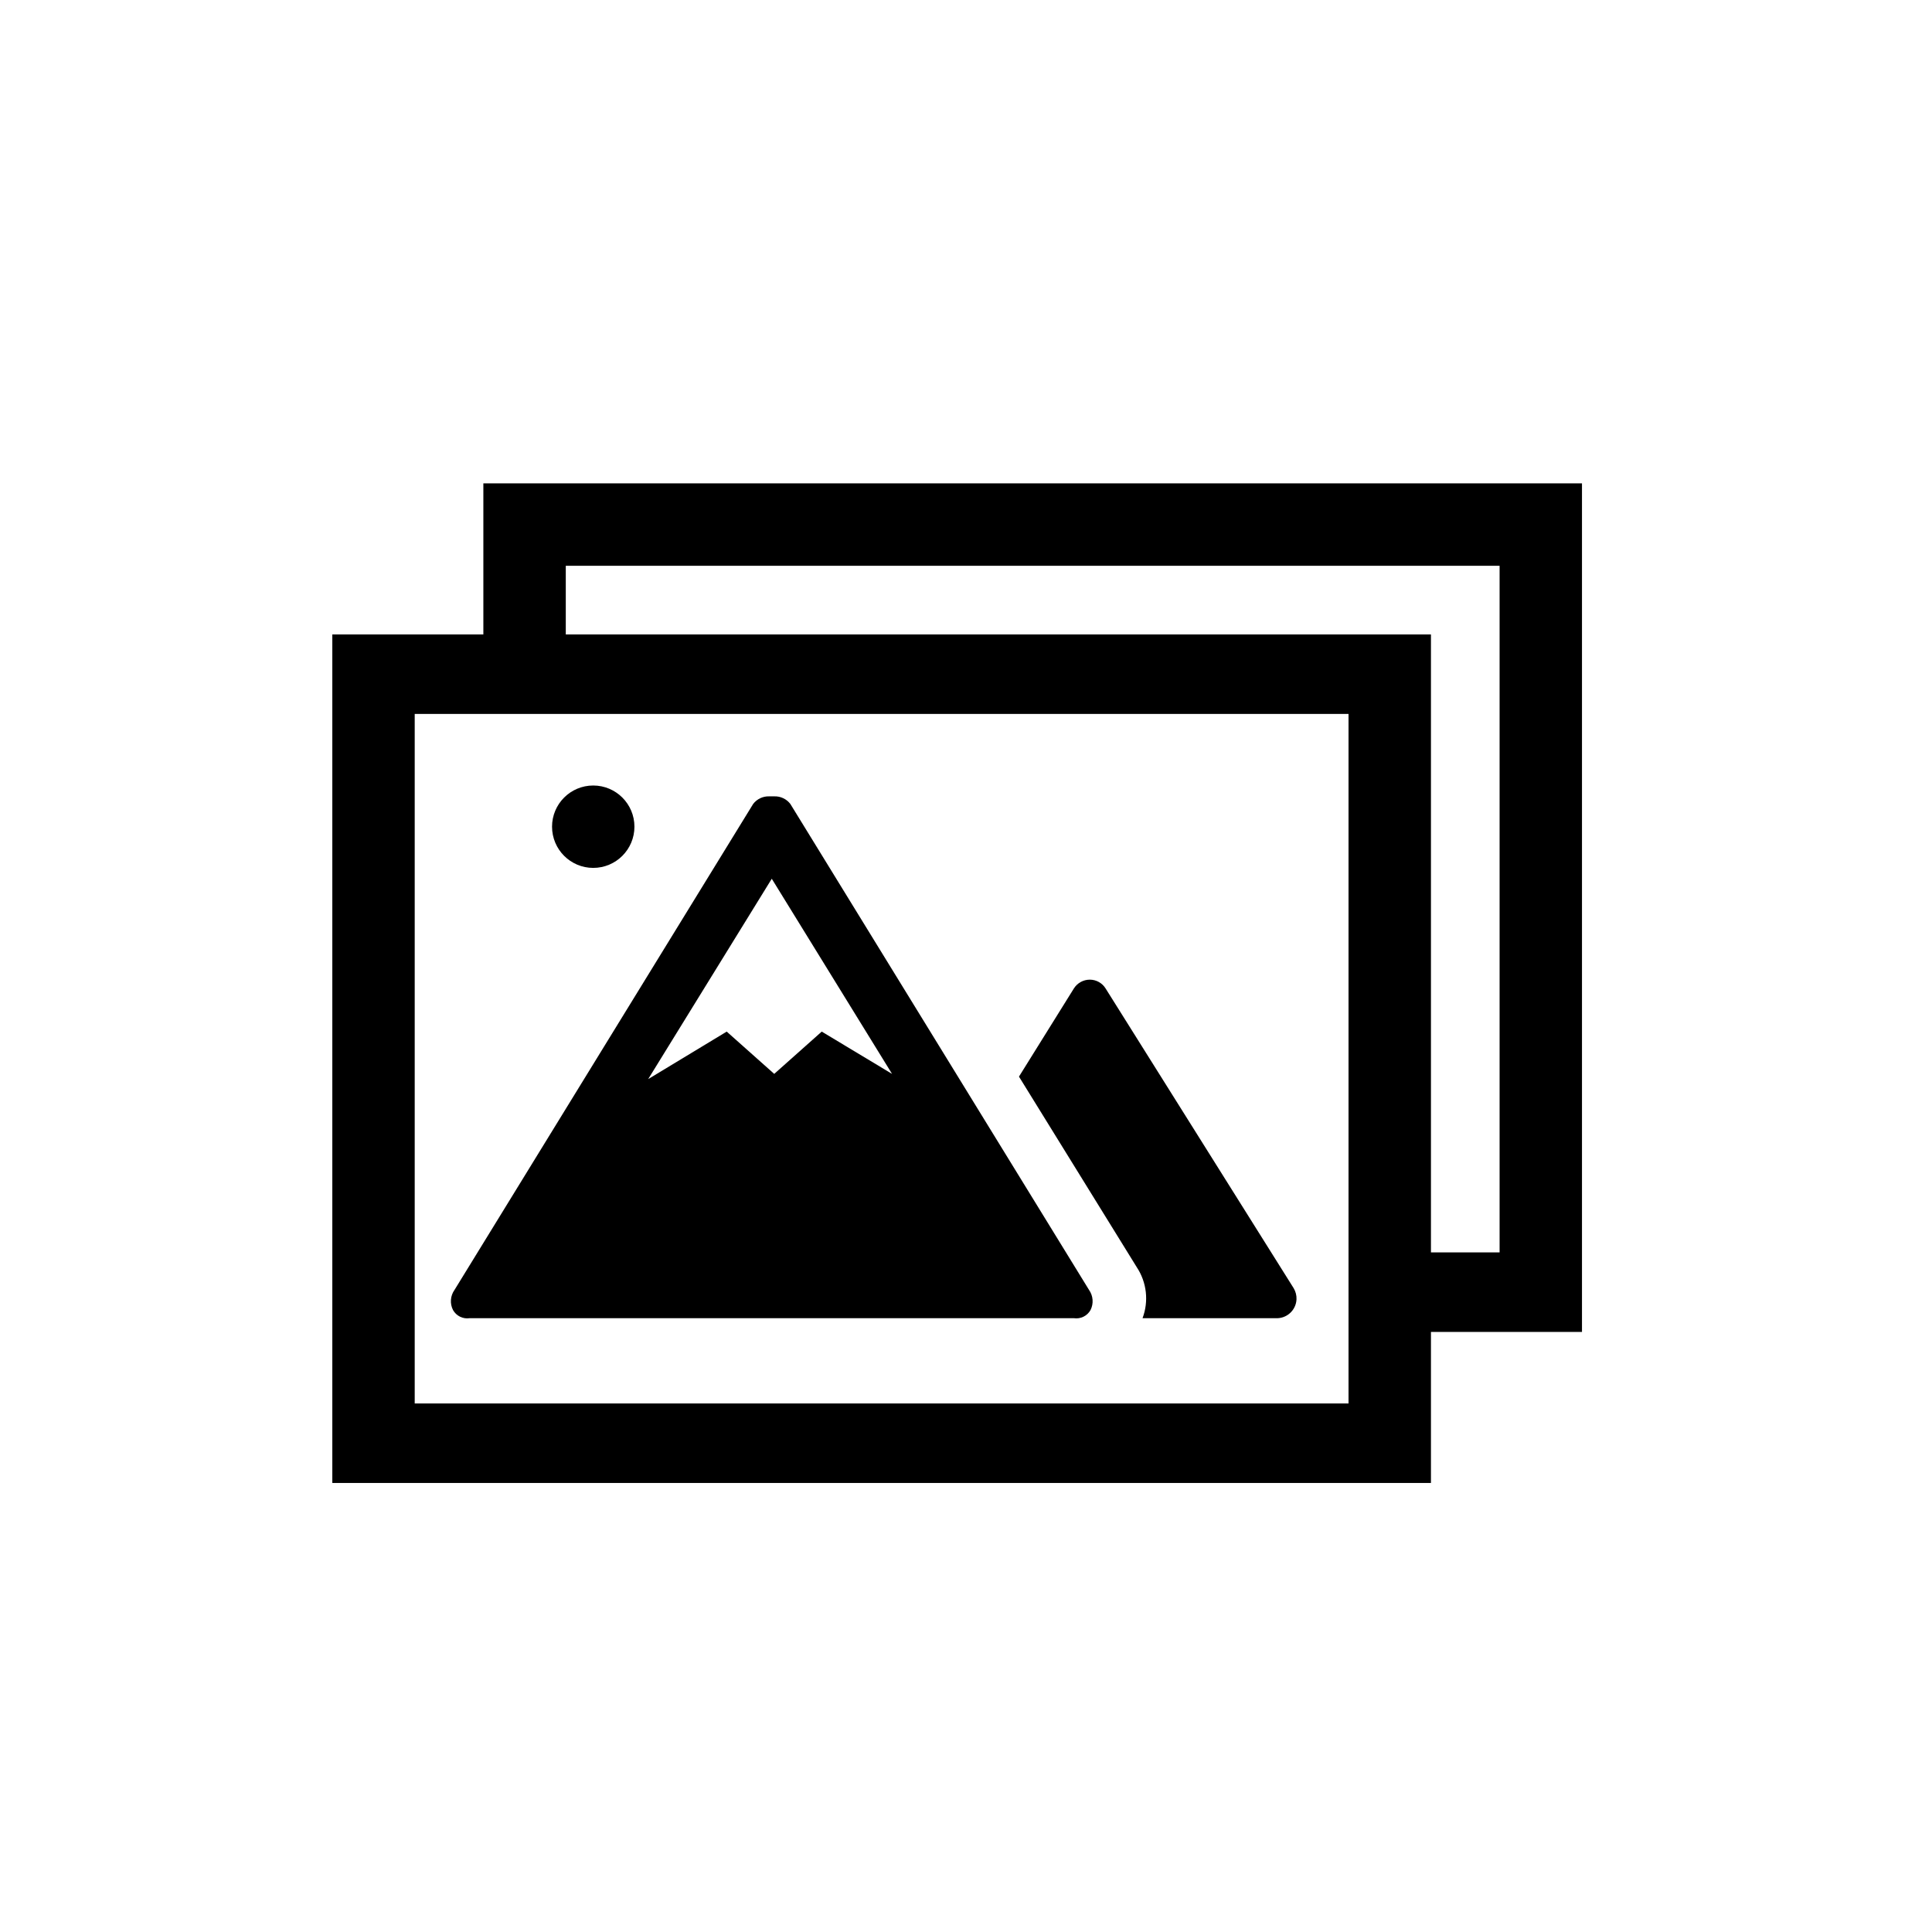 <svg width="488" height="488" xmlns="http://www.w3.org/2000/svg" xmlns:xlink="http://www.w3.org/1999/xlink" xml:space="preserve" overflow="hidden"><g transform="translate(-1299 -1076)"><g><g><g><path d="M1625.75 1401.36 1578.26 1325.67C1577.41 1324.29 1575.9 1323.45 1574.27 1323.45 1572.64 1323.45 1571.12 1324.29 1570.25 1325.67L1556.38 1347.94 1586.14 1396.09C1588.66 1399.9 1589.2 1404.68 1587.59 1408.96L1621.24 1408.96C1624 1409.1 1626.34 1406.97 1626.48 1404.22 1626.53 1403.22 1626.27 1402.22 1625.75 1401.36Z"/><path d="M1574.07 1401.81 1498.62 1279.05C1497.65 1277.8 1496.14 1277.09 1494.56 1277.15L1493.94 1277.15 1493.31 1277.15C1491.73 1277.09 1490.22 1277.8 1489.25 1279.05L1413.81 1401.81C1412.74 1403.31 1412.59 1405.27 1413.43 1406.91 1414.27 1408.4 1415.94 1409.21 1417.62 1408.96L1570.25 1408.96C1571.94 1409.21 1573.61 1408.4 1574.45 1406.91 1575.28 1405.27 1575.13 1403.31 1574.07 1401.81ZM1506.56 1336.57 1494.56 1347.25 1482.56 1336.57 1462.72 1348.57 1493.94 1297.96 1524.32 1347.25Z"/><path d="M1459.25 1284.81C1459.25 1290.56 1454.59 1295.22 1448.84 1295.22 1443.1 1295.22 1438.44 1290.56 1438.44 1284.81 1438.44 1279.07 1443.1 1274.41 1448.84 1274.41 1454.59 1274.41 1459.25 1279.07 1459.25 1284.81Z"/><path d="M1698.59 1198.09 1421.09 1198.09 1421.09 1236.25 1382.94 1236.25 1382.94 1450.58 1660.44 1450.58 1660.44 1412.43 1698.59 1412.43ZM1639.62 1430.5 1403.75 1430.5 1403.75 1256.33 1639.62 1256.33ZM1677.78 1392.34 1660.44 1392.34 1660.44 1236.25 1441.91 1236.25 1441.91 1218.91 1677.78 1218.91Z"/></g></g></g></g></svg>